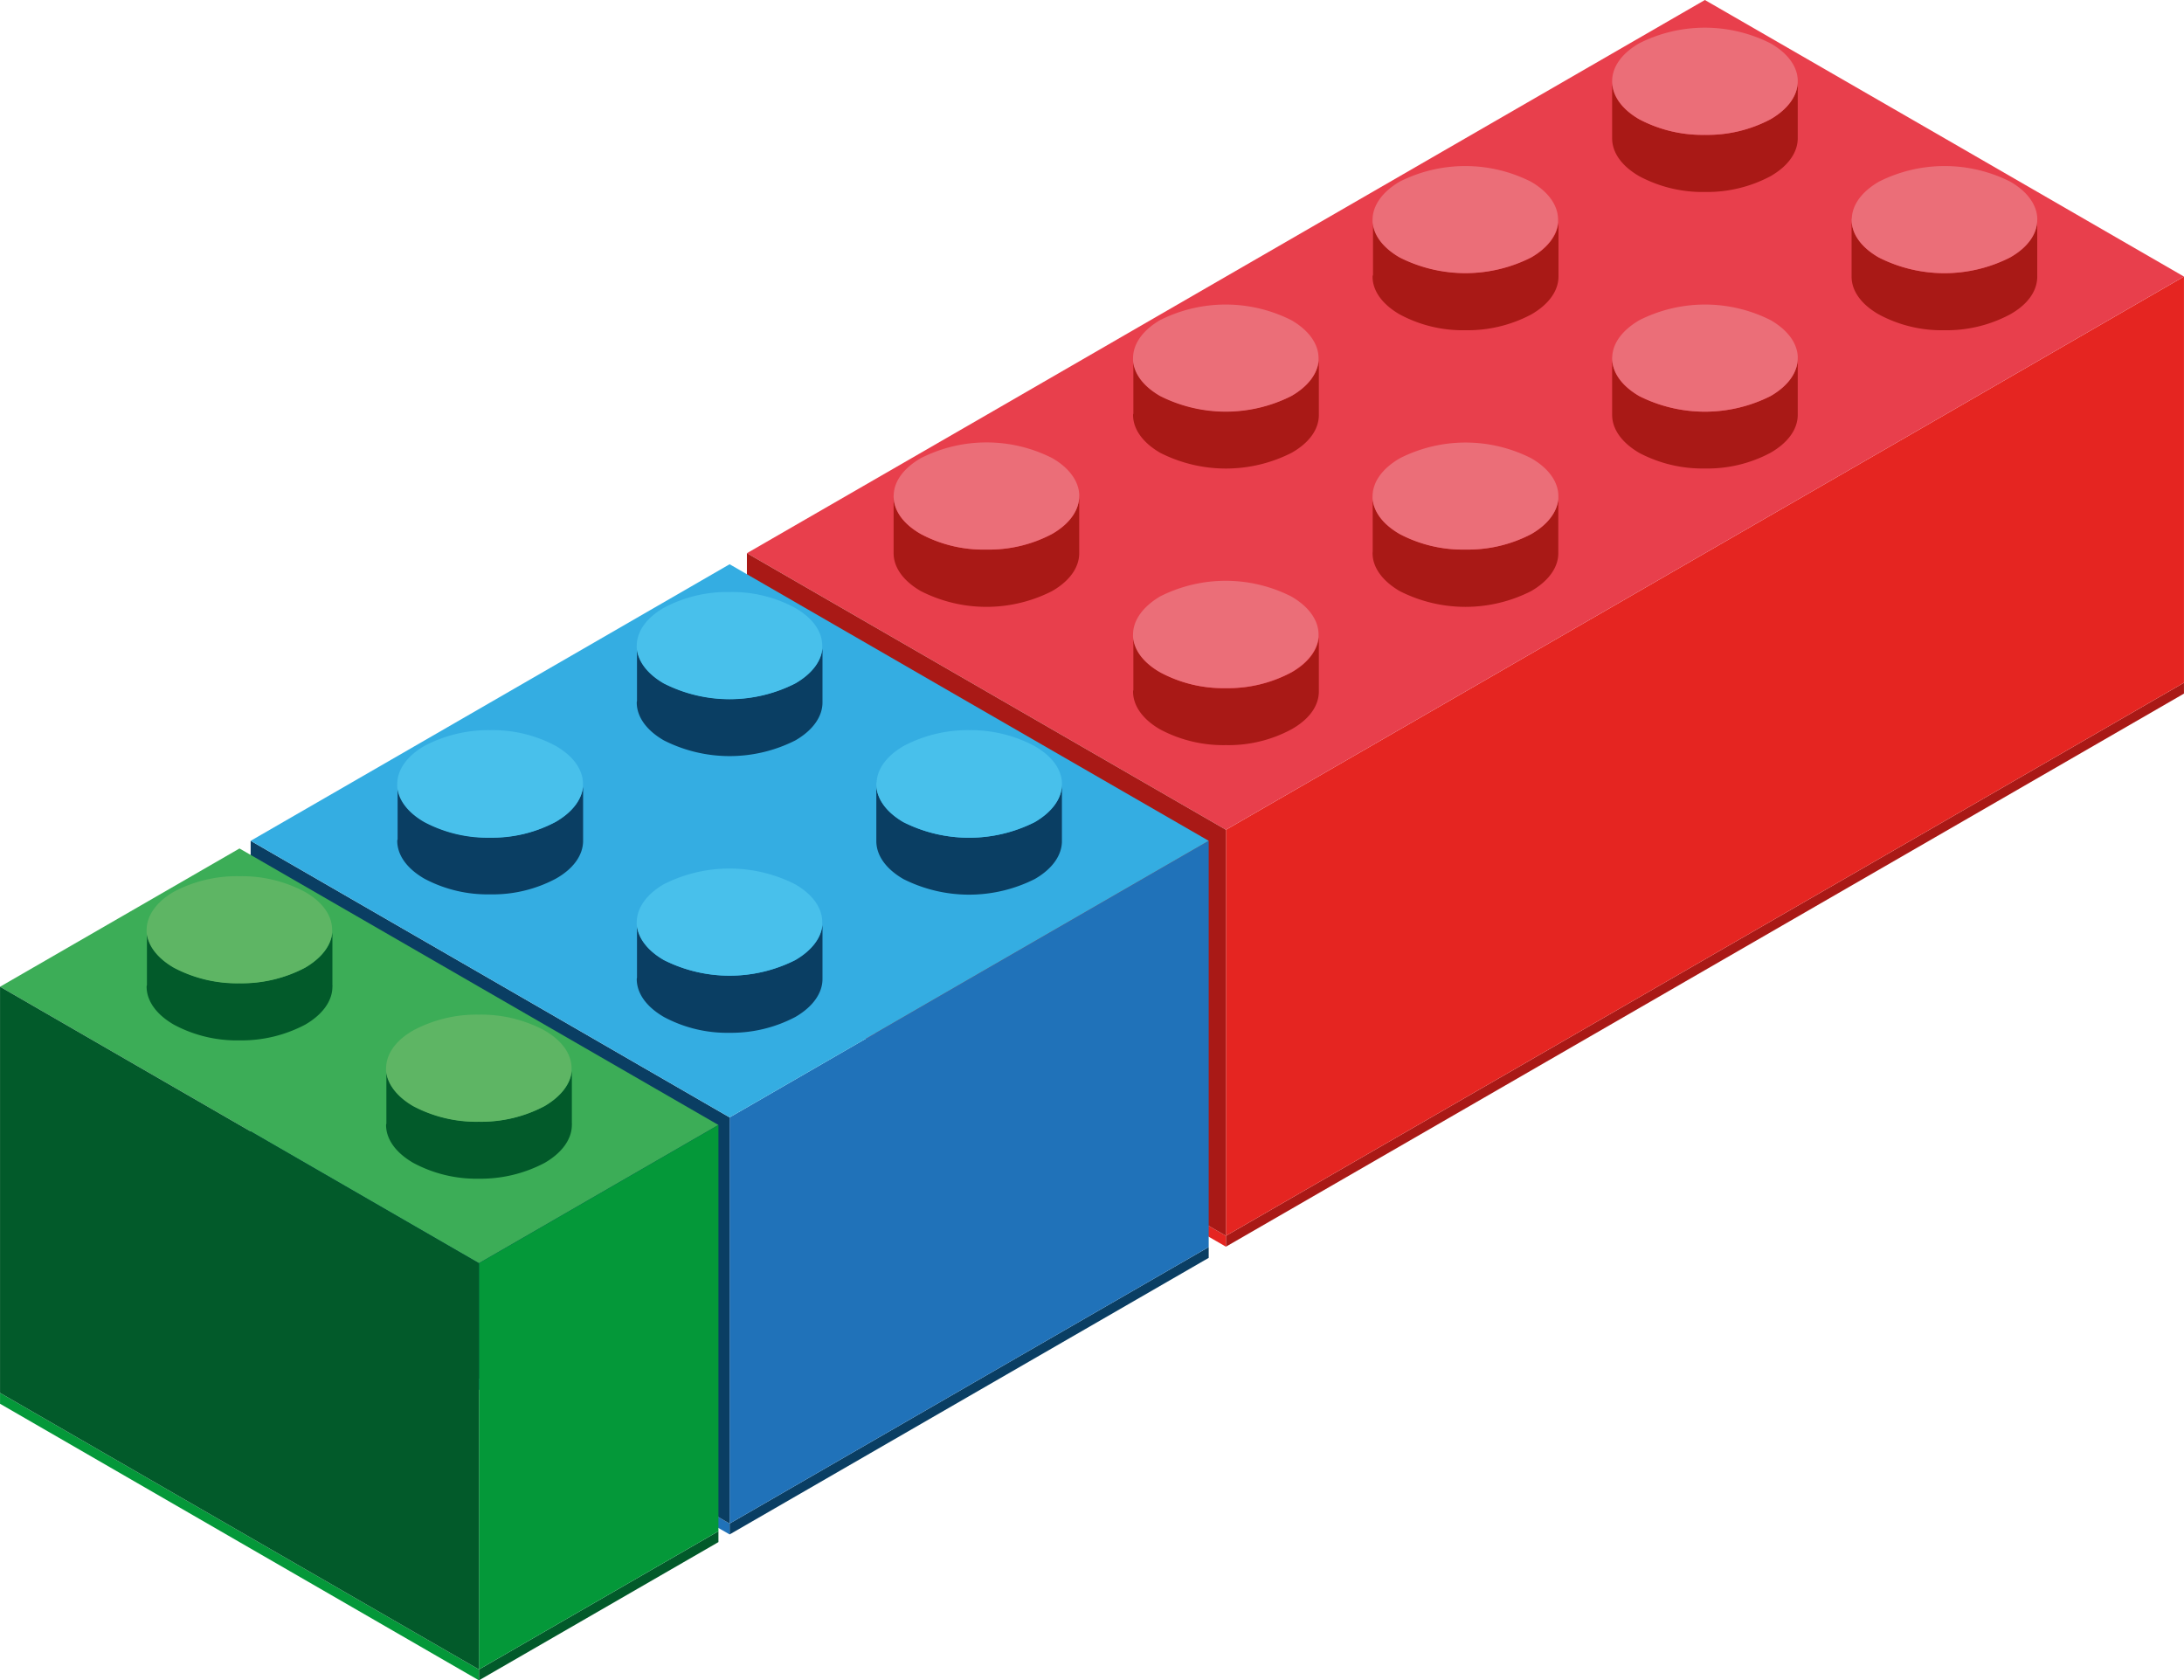<svg xmlns="http://www.w3.org/2000/svg" width="124.78mm" height="96mm" viewBox="0 0 353.7 272.13"><defs><style>.cls-1{fill:#a91916;}.cls-2{fill:#e52521;}.cls-3{fill:#e83f4c;}.cls-4{fill:#eb6e78;}.cls-5{fill:#0a3e63;}.cls-6{fill:#2072b9;}.cls-7{fill:#34ade2;}.cls-8{fill:#48c0eb;}.cls-9{fill:#3cad57;}.cls-10{fill:#025a2a;}.cls-11{fill:#5eb564;}.cls-12{fill:#049839;}</style></defs><g id="Слой_2" data-name="Слой 2"><g id="Слой_1-2" data-name="Слой 1"><polygon class="cls-1" points="353.7 110.57 353.7 112.33 314.92 134.72 276.11 157.12 276.11 157.12 237.33 179.51 198.54 201.9 198.54 200.14 237.33 177.75 276.11 155.36 276.11 155.36 314.92 132.97 353.7 110.57"/><polygon class="cls-2" points="353.7 44.79 353.7 61.24 353.7 77.68 353.7 94.14 353.7 110.57 314.92 132.97 276.11 155.36 276.11 155.36 237.33 177.75 198.54 200.14 198.54 183.71 198.54 167.25 198.54 150.81 198.54 134.38 237.33 111.99 276.11 89.59 314.92 67.2 353.7 44.79"/><polygon class="cls-3" points="276.11 0 314.92 22.39 314.92 22.39 353.7 44.79 314.92 67.2 276.11 89.59 237.33 111.99 198.54 134.38 159.76 111.99 120.96 89.59 159.76 67.2 198.54 44.79 198.54 44.79 237.33 22.39 276.11 0"/><path class="cls-1" d="M261.09,58V67.2c0,2.21,1.46,4.43,4.38,6.14a21.9,21.9,0,0,0,10.64,2.53,21.61,21.61,0,0,0,10.64-2.55c2.94-1.69,4.4-3.91,4.4-6.14V58c0,2.21-1.46,4.45-4.4,6.14a23.64,23.64,0,0,1-21.28,0C262.55,62.41,261.09,60.19,261.09,58Z"/><path class="cls-1" d="M291.15,57.66h0c0,.1,0,.2,0,.3Z"/><path class="cls-1" d="M261.09,57.68V58c0-.1,0-.19,0-.28Z"/><path class="cls-4" d="M261.09,58c0,2.23,1.46,4.45,4.38,6.14a23.64,23.64,0,0,0,21.28,0c2.94-1.69,4.4-3.93,4.4-6.14,0-.1,0-.2,0-.3-.12-2.12-1.58-4.23-4.39-5.85a23.58,23.58,0,0,0-21.25,0c-2.83,1.65-4.29,3.75-4.4,5.87C261.1,57.77,261.09,57.86,261.09,58Z"/><path class="cls-1" d="M222.29,44.81c0,2.21,1.48,4.43,4.4,6.11a21.51,21.51,0,0,0,10.64,2.56A21.92,21.92,0,0,0,248,50.92c2.92-1.68,4.4-3.9,4.4-6.14,0-.09,0-.16,0-.25V36c-.19,2.06-1.66,4.11-4.38,5.68a23.56,23.56,0,0,1-21.28,0c-2.72-1.57-4.19-3.6-4.38-5.68v8.54C222.31,44.62,222.29,44.72,222.29,44.81Z"/><path class="cls-4" d="M222.29,35.56a3.54,3.54,0,0,0,0,.46c.19,2.08,1.66,4.11,4.38,5.68a23.56,23.56,0,0,0,21.28,0c2.72-1.57,4.19-3.62,4.38-5.68,0-.15,0-.31,0-.46,0-2.21-1.46-4.45-4.4-6.14a23.6,23.6,0,0,0-21.26,0C223.77,31.13,222.31,33.35,222.29,35.56Z"/><path class="cls-1" d="M329.92,35.27a2.64,2.64,0,0,1,0,.29v-.29Z"/><path class="cls-1" d="M299.87,35.27v.29a2.64,2.64,0,0,1,0-.29Z"/><path class="cls-1" d="M299.87,35.56v9.25c0,2.21,1.46,4.43,4.41,6.11a21.39,21.39,0,0,0,10.61,2.56,21.75,21.75,0,0,0,10.64-2.56c3-1.68,4.41-3.9,4.41-6.14V35.56c0,2.22-1.46,4.45-4.41,6.14a23.49,23.49,0,0,1-21.25,0C301.33,40,299.87,37.8,299.87,35.56Z"/><path class="cls-4" d="M299.87,35.56c0,2.24,1.46,4.45,4.41,6.14a23.49,23.49,0,0,0,21.25,0c3-1.69,4.41-3.92,4.41-6.14a2.64,2.64,0,0,0,0-.29c-.12-2.12-1.57-4.24-4.37-5.85a23.62,23.62,0,0,0-21.27,0c-2.82,1.64-4.27,3.73-4.39,5.85A2.64,2.64,0,0,0,299.87,35.56Z"/><path class="cls-1" d="M291.14,12.87c0,.1,0,.2,0,.3v-.3Z"/><path class="cls-1" d="M261.09,12.87v.3c0-.1,0-.2,0-.3Z"/><path class="cls-1" d="M261.09,13.17v9.24c0,2.22,1.46,4.43,4.38,6.12a21.7,21.7,0,0,0,10.64,2.56,21.83,21.83,0,0,0,10.64-2.56c2.94-1.69,4.4-3.92,4.4-6.14V13.17c0,2.21-1.46,4.43-4.4,6.14a21.82,21.82,0,0,1-10.64,2.53,21.9,21.9,0,0,1-10.64-2.53C262.55,17.62,261.09,15.38,261.09,13.17Z"/><path class="cls-4" d="M261.09,13.17c0,2.21,1.46,4.45,4.38,6.14a21.9,21.9,0,0,0,10.64,2.53,21.82,21.82,0,0,0,10.64-2.53c2.94-1.71,4.4-3.93,4.4-6.14,0-.1,0-.2,0-.3-.12-2.13-1.58-4.23-4.39-5.84A23.58,23.58,0,0,0,265.5,7c-2.82,1.61-4.28,3.73-4.4,5.84C261.1,13,261.09,13.07,261.09,13.17Z"/><polygon class="cls-2" points="120.96 155.36 159.76 177.75 198.54 200.14 198.54 201.9 159.76 179.51 120.96 157.12 120.96 155.36"/><polygon class="cls-1" points="120.96 89.59 159.76 111.99 198.54 134.38 198.54 150.81 198.54 167.25 198.54 183.71 198.54 200.14 159.76 177.75 120.96 155.36 120.96 138.92 120.96 122.47 120.96 106.03 120.96 89.59"/><path class="cls-1" d="M183.5,112c0,2.21,1.46,4.45,4.41,6.14a21.7,21.7,0,0,0,10.61,2.53,21.43,21.43,0,0,0,10.64-2.56c3-1.69,4.43-3.9,4.43-6.14,0-.07,0-.16,0-.25v-8.55c-.19,2.07-1.65,4.14-4.41,5.72a21.75,21.75,0,0,1-10.64,2.56,21.5,21.5,0,0,1-10.61-2.56c-2.74-1.57-4.2-3.6-4.38-5.68v8.53C183.53,111.83,183.5,111.89,183.5,112Z"/><path class="cls-4" d="M183.5,102.74a3.55,3.55,0,0,0,0,.46c.18,2.08,1.64,4.11,4.38,5.68a21.5,21.5,0,0,0,10.61,2.56,21.75,21.75,0,0,0,10.64-2.56c2.76-1.58,4.22-3.65,4.41-5.72,0-.14,0-.28,0-.42,0-2.21-1.48-4.45-4.41-6.14a23.53,23.53,0,0,0-21.27,0C185,98.31,183.5,100.53,183.5,102.74Z"/><path class="cls-1" d="M144.72,80.35v9.24c0,2.22,1.46,4.43,4.41,6.14a23.41,23.41,0,0,0,21.25,0c2.94-1.69,4.4-3.9,4.4-6.14V80.35c0,2.21-1.46,4.45-4.4,6.14A21.82,21.82,0,0,1,159.74,89a21.49,21.49,0,0,1-10.61-2.53C146.18,84.8,144.72,82.59,144.72,80.35Z"/><path class="cls-1" d="M174.78,80.05h0c0,.1,0,.2,0,.3Z"/><path class="cls-1" d="M144.72,80.07v.28a2.72,2.72,0,0,1,0-.28Z"/><path class="cls-4" d="M144.72,80.35c0,2.24,1.46,4.45,4.41,6.14A21.49,21.49,0,0,0,159.74,89a21.82,21.82,0,0,0,10.64-2.53c2.94-1.69,4.4-3.93,4.4-6.14,0-.1,0-.2,0-.3-.12-2.11-1.58-4.23-4.37-5.84a23.53,23.53,0,0,0-21.27,0c-2.83,1.64-4.29,3.74-4.4,5.86A2.72,2.72,0,0,0,144.72,80.35Z"/><path class="cls-1" d="M222.29,89.59c0,2.22,1.48,4.43,4.4,6.14a23.47,23.47,0,0,0,21.28,0c2.92-1.69,4.4-3.9,4.4-6.14,0-.07,0-.16,0-.25V80.8c-.19,2.07-1.66,4.12-4.38,5.69A22.14,22.14,0,0,1,237.33,89a21.83,21.83,0,0,1-10.64-2.55c-2.72-1.57-4.19-3.6-4.38-5.68v8.53C222.31,89.43,222.29,89.5,222.29,89.59Z"/><path class="cls-4" d="M222.29,80.35a3.54,3.54,0,0,0,0,.46c.19,2.08,1.66,4.11,4.38,5.68A21.83,21.83,0,0,0,237.33,89,22.14,22.14,0,0,0,248,86.49c2.72-1.57,4.19-3.62,4.38-5.69,0-.15,0-.3,0-.45,0-2.22-1.46-4.45-4.4-6.14a23.51,23.51,0,0,0-21.26,0C223.77,75.92,222.31,78.13,222.29,80.35Z"/><path class="cls-1" d="M183.5,67.2c0,2.21,1.46,4.43,4.41,6.14a23.49,23.49,0,0,0,21.25,0c3-1.69,4.43-3.91,4.43-6.14,0-.09,0-.16,0-.25V58.37c-.19,2.08-1.65,4.14-4.41,5.73a23.58,23.58,0,0,1-21.25,0c-2.74-1.58-4.2-3.61-4.38-5.68V67C183.53,67,183.5,67.11,183.5,67.2Z"/><path class="cls-4" d="M183.5,58a3.67,3.67,0,0,0,0,.46c.18,2.07,1.64,4.1,4.38,5.68a23.58,23.58,0,0,0,21.25,0c2.76-1.59,4.22-3.65,4.41-5.73,0-.14,0-.28,0-.41,0-2.22-1.48-4.46-4.41-6.15a23.62,23.62,0,0,0-21.27,0C185,53.53,183.5,55.74,183.5,58Z"/><polygon class="cls-5" points="195.75 201.96 195.75 203.71 156.94 226.11 118.16 248.5 118.16 246.74 156.94 224.35 195.75 201.96"/><polygon class="cls-6" points="40.59 201.96 79.38 224.35 118.16 246.74 118.16 248.5 79.38 226.11 40.59 203.71 40.59 201.96"/><polygon class="cls-6" points="195.75 136.17 195.75 152.63 195.75 169.06 195.75 185.5 195.75 201.96 156.94 224.35 118.16 246.74 118.16 230.28 118.16 213.85 118.16 197.41 118.16 180.96 156.94 158.56 195.75 136.17"/><polygon class="cls-5" points="40.59 136.17 79.38 158.56 118.16 180.96 118.16 197.41 118.16 213.85 118.16 230.28 118.16 246.74 79.38 224.35 40.59 201.96 40.59 185.5 40.59 169.06 40.59 152.63 40.59 136.17"/><polygon class="cls-7" points="118.16 91.38 156.94 113.78 156.94 113.78 195.75 136.17 156.94 158.56 118.16 180.96 79.38 158.56 40.59 136.17 79.38 113.78 79.38 113.78 118.16 91.38"/><path class="cls-5" d="M103.12,158.56c0,2.24,1.48,4.45,4.4,6.14a21.62,21.62,0,0,0,10.64,2.56,22.26,22.26,0,0,0,10.64-2.56c2.92-1.69,4.4-3.93,4.4-6.14,0-.09,0-.18,0-.27v-8.5c-.19,2.07-1.66,4.1-4.38,5.69a23.64,23.64,0,0,1-21.28,0c-2.72-1.57-4.19-3.62-4.38-5.69v8.55C103.14,158.4,103.12,158.49,103.12,158.56Z"/><path class="cls-8" d="M103.12,149.34a3.39,3.39,0,0,0,0,.45c.19,2.07,1.66,4.12,4.38,5.69a23.64,23.64,0,0,0,21.28,0c2.72-1.59,4.19-3.62,4.38-5.69,0-.15,0-.3,0-.45,0-2.24-1.46-4.45-4.4-6.14a23.51,23.51,0,0,0-21.26,0C104.6,144.89,103.14,147.12,103.12,149.34Z"/><path class="cls-5" d="M64.33,136.17c0,2.23,1.47,4.45,4.41,6.14a21.74,21.74,0,0,0,10.64,2.53A21.7,21.7,0,0,0,90,142.31c3-1.69,4.43-3.93,4.43-6.14,0-.09,0-.19,0-.28v-8.53c-.19,2.07-1.65,4.12-4.41,5.73a21.81,21.81,0,0,1-10.61,2.53,21.85,21.85,0,0,1-10.64-2.53c-2.74-1.58-4.2-3.63-4.38-5.68v8.53C64.36,136,64.33,136.1,64.33,136.17Z"/><path class="cls-8" d="M64.33,127a3.67,3.67,0,0,0,0,.46c.18,2.05,1.64,4.1,4.38,5.68a21.85,21.85,0,0,0,10.64,2.53A21.81,21.81,0,0,0,90,133.09c2.76-1.61,4.22-3.66,4.41-5.73,0-.13,0-.27,0-.41,0-2.24-1.48-4.46-4.41-6.15a21.57,21.57,0,0,0-10.63-2.55,22.19,22.19,0,0,0-10.64,2.55C65.82,122.49,64.33,124.73,64.33,127Z"/><path class="cls-1" d="M172,126.65c0,.1,0,.2,0,.3v-.3Z"/><path class="cls-1" d="M141.92,126.65v.3c0-.1,0-.2,0-.3Z"/><path class="cls-5" d="M141.92,127v9.22c0,2.23,1.46,4.45,4.38,6.14a23.64,23.64,0,0,0,21.28,0c2.94-1.69,4.4-3.93,4.4-6.14V127c0,2.21-1.46,4.42-4.4,6.14a23.64,23.64,0,0,1-21.28,0C143.38,131.4,141.92,129.16,141.92,127Z"/><path class="cls-8" d="M141.92,127c0,2.21,1.46,4.45,4.38,6.14a23.64,23.64,0,0,0,21.28,0c2.94-1.72,4.4-3.93,4.4-6.14,0-.1,0-.2,0-.3-.12-2.14-1.58-4.23-4.39-5.85A21.83,21.83,0,0,0,157,118.25a22.13,22.13,0,0,0-10.63,2.55c-2.81,1.62-4.28,3.73-4.4,5.85C141.93,126.75,141.92,126.85,141.92,127Z"/><path class="cls-5" d="M103.12,113.77c0,2.24,1.48,4.46,4.4,6.14a23.56,23.56,0,0,0,21.28,0c2.92-1.68,4.4-3.92,4.4-6.14,0-.09,0-.18,0-.27V105c-.19,2.06-1.66,4.09-4.38,5.66a23.47,23.47,0,0,1-21.28,0c-2.72-1.57-4.19-3.62-4.38-5.68v8.51C103.14,113.61,103.12,113.71,103.12,113.77Z"/><path class="cls-8" d="M103.12,104.55a3.54,3.54,0,0,0,0,.46c.19,2.06,1.66,4.11,4.38,5.68a23.47,23.47,0,0,0,21.28,0c2.72-1.57,4.19-3.6,4.38-5.66,0-.15,0-.31,0-.46,0-2.23-1.46-4.45-4.4-6.13a21.43,21.43,0,0,0-10.62-2.56,21.67,21.67,0,0,0-10.64,2.56C104.6,100.1,103.14,102.34,103.12,104.55Z"/><polygon class="cls-9" points="38.78 137.41 77.56 159.8 116.35 182.19 77.56 204.58 38.78 182.19 0 159.8 38.78 137.41"/><path class="cls-10" d="M23.74,159.8c0,2.23,1.49,4.45,4.41,6.14a21.57,21.57,0,0,0,10.63,2.55,22.08,22.08,0,0,0,10.64-2.55c2.92-1.69,4.41-3.93,4.41-6.14a.89.89,0,0,0,0-.28V151c-.19,2.06-1.66,4.09-4.38,5.69a22,22,0,0,1-10.64,2.53,21.89,21.89,0,0,1-10.63-2.53c-2.72-1.58-4.2-3.63-4.39-5.69v8.54C23.76,159.64,23.74,159.73,23.74,159.8Z"/><path class="cls-11" d="M23.74,150.57c0,.16,0,.31,0,.46.19,2.06,1.67,4.11,4.39,5.69a21.89,21.89,0,0,0,10.63,2.53,22,22,0,0,0,10.64-2.53c2.72-1.6,4.19-3.63,4.38-5.69a3.44,3.44,0,0,0,0-.46c0-2.23-1.46-4.45-4.41-6.14a21.81,21.81,0,0,0-10.61-2.53,21.85,21.85,0,0,0-10.64,2.53C25.23,146.12,23.76,148.36,23.74,150.57Z"/><polygon class="cls-10" points="116.35 247.98 116.35 249.74 77.56 272.13 77.56 270.37 116.35 247.98"/><polygon class="cls-12" points="38.78 247.98 77.56 270.37 77.56 272.13 38.78 249.74 38.78 249.74 0 227.34 0 225.58 38.78 247.98"/><polygon class="cls-12" points="116.35 182.19 116.35 198.65 116.35 215.08 116.35 231.52 116.35 247.98 77.56 270.37 77.56 253.91 77.56 237.48 77.56 221.04 77.56 204.58 116.35 182.19"/><polygon class="cls-10" points="38.78 182.19 77.56 204.58 77.56 221.04 77.56 237.48 77.56 253.91 77.56 270.37 38.78 247.98 0 225.58 0 209.13 0 192.69 0 176.26 0 159.8 38.78 182.19"/><path class="cls-10" d="M62.52,182.19c0,2.24,1.49,4.45,4.41,6.14a21.59,21.59,0,0,0,10.64,2.56,22.19,22.19,0,0,0,10.63-2.56c2.92-1.69,4.41-3.93,4.41-6.14a1.23,1.23,0,0,0,0-.27v-8.5c-.19,2.06-1.67,4.09-4.39,5.69a21.84,21.84,0,0,1-10.63,2.53,21.79,21.79,0,0,1-10.64-2.53c-2.7-1.57-4.18-3.6-4.38-5.64V182C62.55,182,62.52,182.12,62.52,182.19Z"/><path class="cls-11" d="M62.52,173a4.32,4.32,0,0,0,0,.5c.2,2,1.68,4.07,4.38,5.64a21.79,21.79,0,0,0,10.64,2.53,21.84,21.84,0,0,0,10.63-2.53c2.72-1.6,4.2-3.63,4.39-5.69,0-.15,0-.3,0-.45,0-2.24-1.47-4.45-4.41-6.14a21.71,21.71,0,0,0-10.61-2.54A21.74,21.74,0,0,0,67,166.83C64,168.52,62.55,170.75,62.52,173Z"/></g></g></svg>
